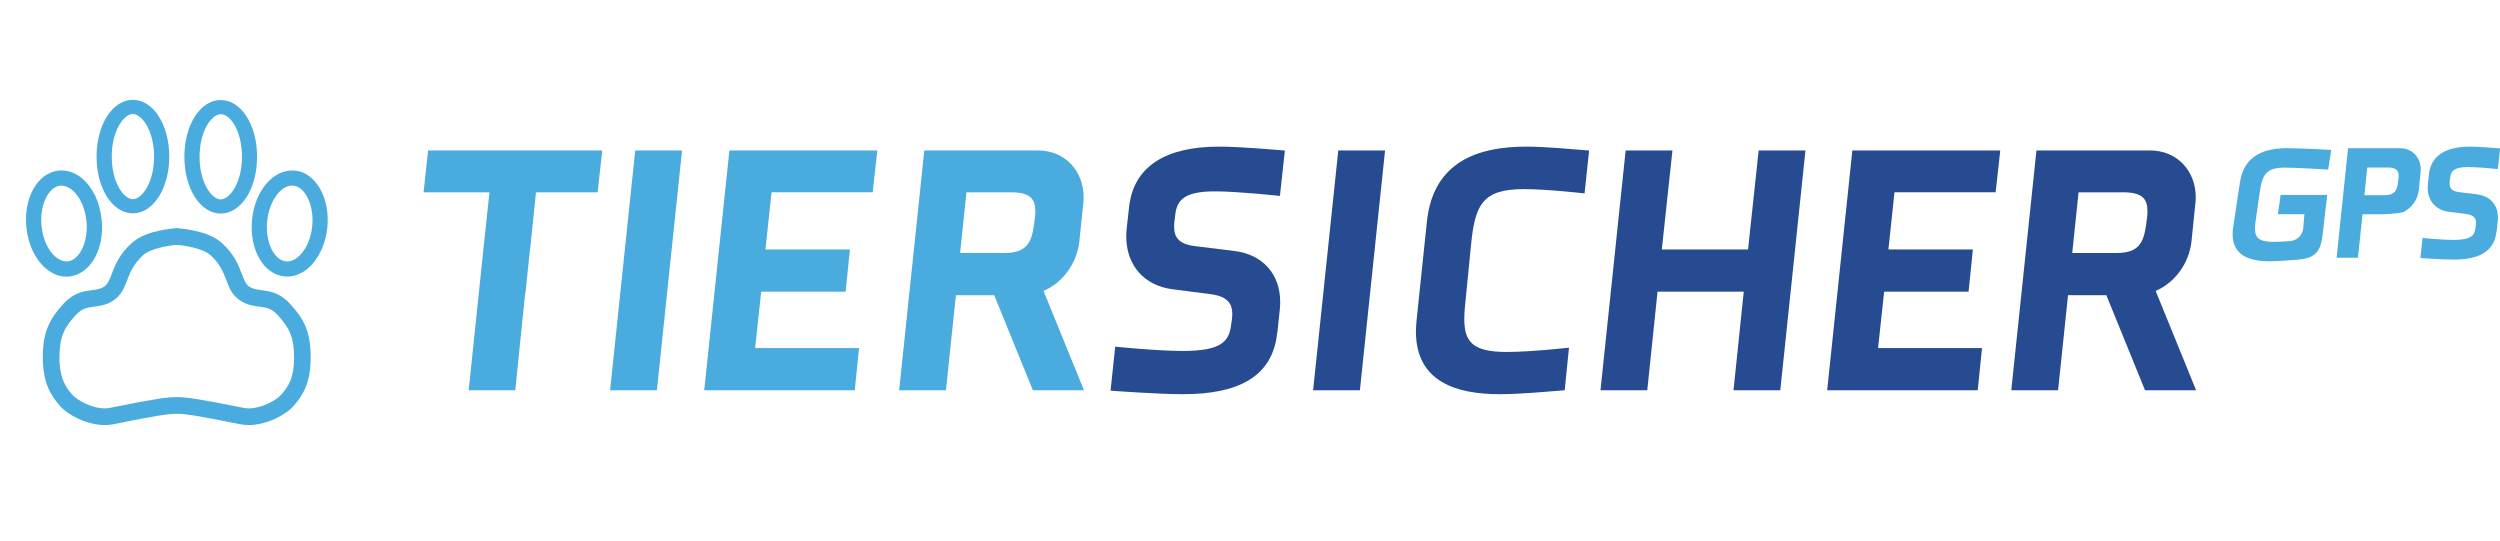 <svg xmlns="http://www.w3.org/2000/svg" id="Ebene_1" data-name="Ebene 1" viewBox="0 0 268.2 58.02"><defs><style>      .cls-1 {        fill: #49abde;      }      .cls-2 {        fill: #264b90;      }    </style></defs><g><path class="cls-1" d="M31.13,32.61c-1.12-1.23-2.2-1.37-3.07-1.48-.61-.08-1.09-.15-1.5-.53-.24-.23-.4-.65-.6-1.17-.35-.92-.83-2.18-2.19-3.39-1.56-1.39-4.66-1.55-4.8-1.56h-.02c-.13.01-3.24.17-4.78,1.56-1.37,1.21-1.85,2.47-2.2,3.39-.2.52-.36.93-.61,1.17-.41.38-.89.45-1.5.53-.87.11-1.95.25-3.07,1.48-1.43,1.57-2.2,2.94-2.2,5.73s.9,4.11,1.83,5.19c.85,1,2.94,2.07,4.82,2.07.33,0,.64-.03.94-.09,4.61-.94,5.94-1.12,6.78-1.12s2.17.18,6.79,1.12c.29.06.61.09.93.09,1.9,0,3.99-1.08,4.83-2.07.92-1.06,1.82-2.34,1.82-5.19s-.77-4.16-2.2-5.73ZM30.14,42.37c-.42.5-1.98,1.44-3.46,1.44-.2,0-.4-.02-.58-.06-4.79-.97-6.16-1.15-7.14-1.15s-2.35.18-7.14,1.15c-.18.04-.37.06-.58.06-1.46,0-3.03-.94-3.47-1.45-.62-.72-1.39-1.62-1.39-4.02,0-2.24.53-3.21,1.74-4.53.68-.74,1.22-.81,1.97-.91.71-.09,1.68-.22,2.49-1,.55-.51.8-1.15,1.06-1.83.32-.83.68-1.77,1.72-2.7.76-.68,2.61-1.03,3.6-1.1.73.05,2.76.34,3.62,1.1,1.03.93,1.39,1.87,1.71,2.7.26.68.5,1.32,1.04,1.82.83.79,1.79.92,2.5,1.01.76.1,1.3.17,1.98.92,1.17,1.29,1.74,2.29,1.74,4.52s-.61,3.12-1.41,4.03Z"></path><path class="cls-1" d="M10.9,23.57c-.18-1.87-.95-3.5-2.13-4.46-.75-.62-1.61-.89-2.47-.81-2.26.23-3.78,2.91-3.47,6.09.18,1.85.98,3.51,2.15,4.46.65.54,1.39.83,2.15.83.1,0,.2,0,.3-.02,2.26-.23,3.8-2.9,3.48-6.08ZM7.25,28.04c-.52.05-.96-.22-1.25-.45-.83-.68-1.41-1.94-1.55-3.36-.22-2.16.73-4.18,2.01-4.31.05,0,.08,0,.13,0,1.28,0,2.49,1.72,2.69,3.83.21,2.16-.74,4.16-2.03,4.3Z"></path><path class="cls-1" d="M31.63,18.3c-2.26-.21-4.28,2.11-4.59,5.27-.31,3.18,1.22,5.86,3.47,6.08.1,0,.21.02.31.02.75,0,1.5-.29,2.16-.83,1.16-.95,1.96-2.62,2.14-4.46.31-3.13-1.25-5.87-3.48-6.09ZM33.5,24.23c-.14,1.43-.72,2.68-1.55,3.36-.29.24-.75.51-1.27.45-1.31-.14-2.23-2.11-2.02-4.3.21-2.11,1.41-3.83,2.67-3.83.05,0,.1,0,.14,0,1.29.14,2.24,2.15,2.03,4.31Z"></path><path class="cls-1" d="M14.25,10.71c-2.18,0-3.89,2.67-3.89,6.09s1.71,6.09,3.89,6.09,3.91-2.67,3.91-6.09-1.72-6.09-3.91-6.09ZM14.25,21.37c-.95,0-2.26-1.74-2.26-4.57s1.32-4.57,2.26-4.57,2.28,1.74,2.28,4.57-1.33,4.57-2.28,4.57Z"></path><path class="cls-1" d="M23.68,10.73c-2.19,0-3.9,2.67-3.9,6.09s1.71,6.09,3.9,6.09,3.9-2.67,3.9-6.09-1.71-6.09-3.9-6.09ZM23.68,21.39c-.95,0-2.27-1.74-2.27-4.57s1.33-4.57,2.27-4.57c1.07,0,2.28,1.87,2.28,4.57,0,2.83-1.33,4.57-2.28,4.57Z"></path></g><g><g><polygon class="cls-1" points="64.61 16.14 64.11 20.63 57.5 20.63 56.9 26.45 56.84 26.91 56.37 31.44 56.34 31.44 55.28 41.87 50.28 41.87 51.37 31.44 51.84 26.91 52.51 20.63 45.44 20.63 45.93 16.14 64.61 16.14"></polygon><path class="cls-1" d="M115.79,25.92c-.27,2.36-1.79,4.41-3.84,5.29l4.34,10.66h-5.48l-4.15-10.2h-4.11l-1.07,10.2h-5.02l2.7-25.73h12.18c2.93,0,4.91,2.21,4.91,5.02,0,.11,0,.3-.04.68l-.42,4.07h0ZM111.03,23.33c.04-.38.04-.57.04-.68,0-1.33-.57-2.02-2.63-2.02h-4.76l-.68,6.51h4.76c2.44,0,2.89-1.18,3.16-2.97l.11-.84Z"></path><path class="cls-2" d="M137.02,35.71c-.5,4.68-4.11,6.58-10.12,6.58-2.7,0-7.76-.38-7.76-.38l.5-4.72s4.49.46,7.23.46c4.19,0,4.99-1.03,5.21-2.82l.08-.57c.04-.38.04-.49.04-.57,0-.99-.38-1.87-2.28-2.13l-4.15-.53c-2.93-.38-4.95-2.47-4.95-5.71,0-.27.04-.72.08-1.07l.23-2.05c.49-4.45,4.07-6.47,9.63-6.47,2.17,0,5.59.3,7.08.42l-.53,4.87s-4.49-.49-6.93-.49c-3.16,0-4.11.8-4.3,2.51l-.08.65c-.04.3-.04.57-.04.65,0,.99.38,1.83,2.21,2.06l4.3.53c2.97.38,4.87,2.44,4.87,5.48,0,.08,0,.38-.04.76l-.27,2.55h-.01Z"></path><path class="cls-2" d="M140.87,41.87l2.7-25.73h5.02l-2.7,25.73h-5.02Z"></path><path class="cls-1" d="M65.45,41.87l2.7-25.73h5.02l-2.7,25.73h-5.02Z"></path><path class="cls-2" d="M167.85,41.87c-1.9.15-4.87.42-6.93.42-4.64,0-9.02-1.29-9.02-6.74,0-.42.04-.84.08-1.29l1.1-10.5c.69-6.55,5.67-8.03,10.66-8.03,2.05,0,4.87.27,6.74.42l-.49,4.6s-3.96-.46-6.51-.46c-4.45,0-5.25,1.67-5.67,6.01l-.53,5.37c-.11.99-.19,1.83-.19,2.55,0,2.47.91,3.54,4.57,3.54,2.55,0,6.66-.46,6.66-.46l-.46,4.57h-.01Z"></path><path class="cls-2" d="M185.97,41.87l1.1-10.58h-9.25l-1.1,10.58h-5.02l2.7-25.73h5.02l-1.14,10.62h9.25l1.14-10.62h5.02l-2.7,25.73h-5.02Z"></path><path class="cls-2" d="M196.02,41.87l2.7-25.73h15.87l-.5,4.49h-10.85l-.65,6.13h9.06l-.46,4.53h-9.06l-.65,6.05h11.15l-.46,4.53h-16.17.02Z"></path><path class="cls-1" d="M75.55,41.87l2.7-25.73h15.87l-.5,4.49h-10.85l-.65,6.13h9.06l-.46,4.53h-9.06l-.65,6.05h11.15l-.46,4.53h-16.17.02Z"></path><path class="cls-2" d="M235.1,25.92c-.27,2.36-1.79,4.41-3.84,5.29l4.34,10.66h-5.48l-4.15-10.2h-4.11l-1.07,10.2h-5.02l2.7-25.73h12.18c2.93,0,4.91,2.21,4.91,5.02,0,.11,0,.3-.04.68l-.42,4.07h0ZM230.34,23.33c.04-.38.04-.57.04-.68,0-1.33-.57-2.02-2.63-2.02h-4.76l-.68,6.51h4.76c2.44,0,2.89-1.18,3.16-2.97l.11-.84Z"></path></g><g><path class="cls-1" d="M259.49,20.38c-.12,1.08-.82,2.01-1.75,2.41h0c-.71.11-1.42.18-2.14.2h-.27s-1.88,0-1.88,0l-.49,4.66h-2.29l1.23-11.75h5.56c1.34,0,2.24,1.01,2.24,2.29,0,.05,0,.14-.02.31l-.19,1.86h0ZM257.31,19.2c.02-.17.02-.26.02-.31,0-.61-.26-.92-1.2-.92h-2.17l-.31,2.97h2.17c1.11,0,1.32-.54,1.44-1.36l.05-.38Z"></path><path class="cls-1" d="M249.66,20.94l-.47,4.06c-.05.46-.12.96-.28,1.41-.09.24-.2.44-.35.62-.33.4-.82.64-1.33.72l-.56.09h0c-.87.07-2.23.19-3.17.19-2.12,0-4.09-.59-3.98-3.08,0-.19.04-.38.06-.59l.72-4.79c.45-2.99,2.75-3.67,5.03-3.67.94,0,3.91.12,4.76.19l-.32,2.1s-3.49-.21-4.65-.21c-2.03,0-2.43.76-2.71,2.74l-.35,2.45c-.07.45-.12.84-.14,1.16-.05,1.13.34,1.62,2.01,1.62.53,0,1.2-.04,1.78-.09.73-.06,1.32-.65,1.38-1.38l.13-1.5h-2.85l.3-2.07h5.02Z"></path><path class="cls-1" d="M267.82,24.85c-.23,2.14-1.88,3-4.62,3-1.23,0-3.54-.17-3.54-.17l.23-2.15s2.05.21,3.3.21c1.91,0,2.28-.47,2.38-1.29l.04-.26c.02-.17.02-.22.02-.26,0-.45-.17-.85-1.04-.97l-1.89-.24c-1.34-.17-2.26-1.13-2.26-2.61,0-.12.02-.33.04-.49l.1-.94c.22-2.03,1.86-2.95,4.4-2.95.99,0,2.55.14,3.23.19l-.24,2.22s-2.05-.22-3.16-.22c-1.44,0-1.88.37-1.96,1.15l-.04.3c-.02.14-.02.26-.02.3,0,.45.17.84,1.01.94l1.96.24c1.36.17,2.22,1.11,2.22,2.5,0,.04,0,.17-.02.35l-.12,1.16h0Z"></path></g></g></svg>
